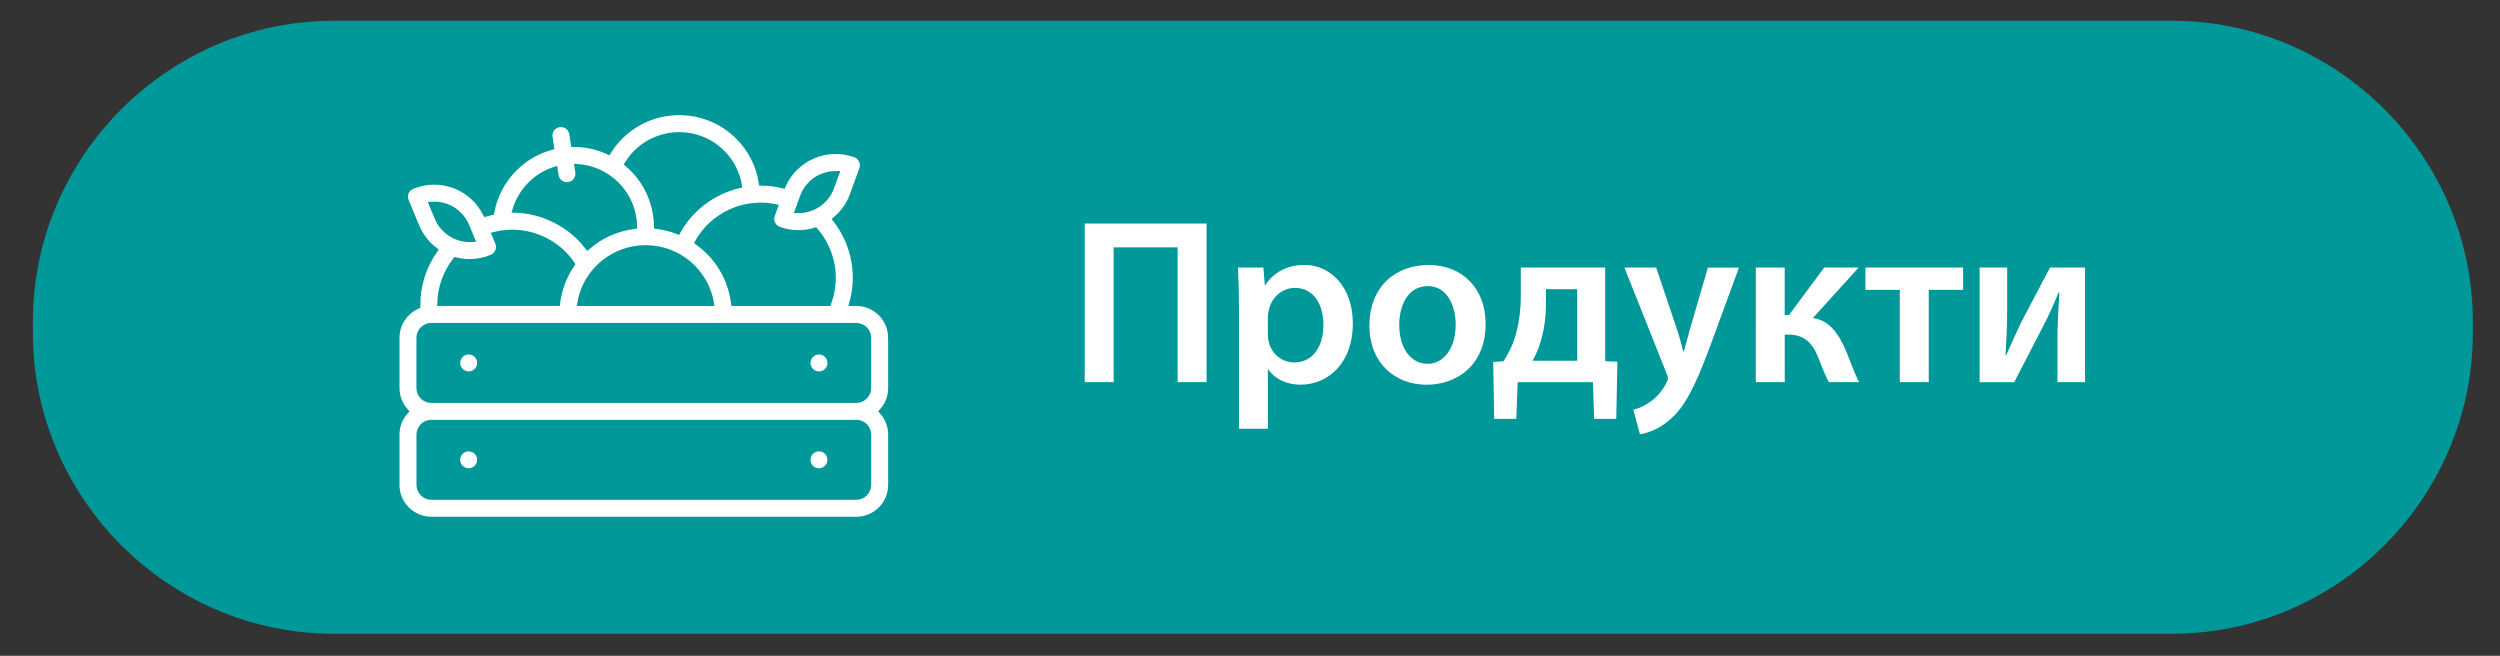 <?xml version="1.0" encoding="utf-8"?>
<!-- Generator: Adobe Illustrator 27.5.0, SVG Export Plug-In . SVG Version: 6.00 Build 0)  -->
<svg version="1.1" id="Layer_1" xmlns="http://www.w3.org/2000/svg" xmlns:xlink="http://www.w3.org/1999/xlink" x="0px" y="0px"
	 viewBox="0 0 58.21 15.27" style="enable-background:new 0 0 58.21 15.27;" xml:space="preserve">
<rect x="0" y="0" width="58.21" height="15.27" fill="#333333" stroke="none"/>
<style type="text/css">
	.st0{fill:#009898;}
	.st1{fill:#FFFFFF;}
	.st2{fill:#FFFFFF;stroke:#009898;stroke-width:0.15;stroke-miterlimit:10;}
</style>
<path class="st0" d="M50.565,14.757H7.778c-3.857,0-7.013-3.156-7.013-7.013V7.496c0-3.857,3.156-7.013,7.013-7.013h42.787
	c3.857,0,7.013,3.156,7.013,7.013v0.248C57.578,11.601,54.422,14.757,50.565,14.757z"/>
<g>
	<path class="st1" d="M28.094,5.205v3.693H27.42V5.759h-1.49v3.139h-0.673V5.205H28.094z"/>
	<path class="st1" d="M28.847,7.117c0-0.351-0.011-0.636-0.021-0.888h0.591l0.033,0.411h0.011c0.197-0.302,0.509-0.471,0.915-0.471
		c0.613,0,1.123,0.525,1.123,1.358c0,0.964-0.608,1.43-1.216,1.43c-0.334,0-0.614-0.143-0.75-0.356h-0.011v1.381h-0.674V7.117z
		 M29.521,7.781c0,0.065,0.006,0.126,0.022,0.186c0.066,0.274,0.307,0.472,0.592,0.472c0.427,0,0.679-0.357,0.679-0.882
		c0-0.472-0.23-0.854-0.663-0.854c-0.279,0-0.537,0.202-0.603,0.498c-0.016,0.055-0.027,0.115-0.027,0.17V7.781z"/>
	<path class="st1" d="M34.591,7.539c0,0.981-0.69,1.419-1.37,1.419c-0.756,0-1.336-0.521-1.336-1.375
		c0-0.877,0.575-1.413,1.38-1.413C34.06,6.17,34.591,6.729,34.591,7.539z M32.58,7.567c0,0.515,0.252,0.904,0.663,0.904
		c0.383,0,0.651-0.378,0.651-0.915c0-0.417-0.186-0.894-0.646-0.894C32.771,6.662,32.58,7.123,32.58,7.567z"/>
	<path class="st1" d="M37.375,6.23v2.181l0.285,0.011l-0.027,1.331h-0.515l-0.027-0.854h-1.753l-0.033,0.854H34.79l-0.022-1.325
		l0.241-0.017c0.109-0.17,0.203-0.357,0.263-0.548c0.094-0.307,0.138-0.63,0.138-0.959V6.23H37.375z M35.995,7.096
		c0,0.284-0.039,0.569-0.115,0.827c-0.044,0.169-0.115,0.334-0.197,0.477h1.041V6.734h-0.729V7.096z"/>
	<path class="st1" d="M38.562,6.23l0.482,1.43c0.055,0.165,0.109,0.367,0.147,0.521h0.017c0.044-0.153,0.093-0.351,0.143-0.525
		l0.416-1.425h0.723l-0.668,1.819c-0.367,0.997-0.613,1.441-0.932,1.714c-0.263,0.235-0.536,0.323-0.706,0.346l-0.153-0.57
		c0.115-0.027,0.257-0.087,0.395-0.186c0.126-0.083,0.273-0.241,0.366-0.422c0.028-0.05,0.044-0.088,0.044-0.121
		c0-0.027-0.005-0.065-0.038-0.131l-0.975-2.45H38.562z"/>
	<path class="st1" d="M41.555,6.23v1.106h0.099l0.822-1.106h0.8l-1.063,1.173c0.367,0.055,0.592,0.345,0.772,0.772
		c0.082,0.197,0.181,0.493,0.302,0.723h-0.701c-0.071-0.115-0.148-0.312-0.247-0.569c-0.143-0.363-0.345-0.538-0.695-0.538h-0.088
		v1.107h-0.674V6.23H41.555z"/>
	<path class="st1" d="M45.709,6.23V6.75h-0.8v2.148h-0.674V6.75h-0.8V6.23H45.709z"/>
	<path class="st1" d="M46.735,6.23v0.959c0,0.422-0.017,0.706-0.038,1.08h0.016c0.143-0.313,0.225-0.51,0.362-0.79l0.657-1.249
		h0.816v2.668h-0.642V7.945c0-0.428,0.017-0.624,0.044-1.129H47.93c-0.132,0.318-0.22,0.51-0.351,0.768
		c-0.208,0.395-0.449,0.876-0.68,1.315h-0.805V6.23H46.735z"/>
</g>
<g>
	<path class="st2" d="M20.754,7.866c0-0.45-0.366-0.817-0.817-0.817h-0.085c0.139-0.507,0.094-1.041-0.131-1.522
		c-0.07-0.15-0.155-0.289-0.254-0.417c0.173-0.147,0.312-0.339,0.395-0.568l0.218-0.602c0.025-0.068,0.021-0.143-0.009-0.208
		c-0.031-0.065-0.086-0.116-0.154-0.141c-0.668-0.242-1.406,0.078-1.692,0.717c-0.16-0.038-0.321-0.059-0.483-0.061
		c-0.063-0.392-0.245-0.769-0.546-1.07c-0.761-0.761-2-0.761-2.761,0c-0.106,0.106-0.197,0.221-0.274,0.343
		c-0.252-0.114-0.523-0.172-0.795-0.174L13.33,3.114c-0.023-0.149-0.162-0.25-0.311-0.227c-0.149,0.023-0.25,0.162-0.227,0.311
		l0.034,0.22c-0.313,0.087-0.608,0.253-0.854,0.499c-0.288,0.288-0.467,0.644-0.537,1.017c-0.04,0.009-0.081,0.02-0.121,0.032
		c-0.146-0.289-0.388-0.514-0.69-0.639c-0.333-0.137-0.7-0.136-1.033,0.002C9.453,4.387,9.387,4.546,9.445,4.685l0.246,0.591
		c0.092,0.22,0.237,0.408,0.422,0.55C9.85,6.202,9.707,6.656,9.711,7.12C9.426,7.248,9.227,7.534,9.227,7.866v1.169
		c0,0.208,0.078,0.398,0.207,0.543c-0.129,0.144-0.207,0.335-0.207,0.543v1.169c0,0.45,0.366,0.817,0.817,0.817h9.894
		c0.45,0,0.817-0.366,0.817-0.817v-1.169c0-0.208-0.078-0.398-0.207-0.543c0.129-0.144,0.207-0.335,0.207-0.543V7.866z
		 M20.21,10.121v1.169c0,0.15-0.122,0.272-0.272,0.272h-9.894c-0.15,0-0.272-0.122-0.272-0.272v-1.169
		c0-0.138,0.104-0.252,0.237-0.27c0.012,0,0.023,0.001,0.035,0.001h9.894c0.012,0,0.023,0,0.035-0.001
		C20.106,9.869,20.21,9.983,20.21,10.121z M9.771,9.036V7.866c0-0.15,0.122-0.272,0.272-0.272h9.894c0.15,0,0.272,0.122,0.272,0.272
		v1.169c0,0.15-0.122,0.272-0.272,0.272h-9.894C9.893,9.308,9.771,9.186,9.771,9.036z M10.07,4.77
		c0.117-0.006,0.235,0.014,0.347,0.06c0.199,0.082,0.354,0.236,0.437,0.435l0.123,0.296c-0.33,0.016-0.65-0.173-0.784-0.495
		L10.07,4.77z M12.931,4.086c0.021,0.134,0.137,0.23,0.269,0.23c0.014,0,0.028-0.001,0.042-0.003
		c0.149-0.023,0.25-0.162,0.227-0.311l-0.017-0.108c0.327,0.023,0.647,0.159,0.897,0.408c0.264,0.264,0.401,0.608,0.411,0.954
		c-0.387,0.051-0.763,0.21-1.077,0.478c-0.234-0.302-0.544-0.54-0.908-0.689c-0.247-0.102-0.506-0.157-0.765-0.167
		c0.065-0.211,0.181-0.41,0.348-0.577c0.161-0.161,0.351-0.274,0.554-0.341L12.931,4.086z M15.815,3.151
		c0.36,0,0.721,0.137,0.995,0.412c0.211,0.211,0.34,0.472,0.389,0.745c-0.146,0.035-0.29,0.085-0.429,0.15
		c-0.424,0.198-0.767,0.518-0.992,0.918c-0.154-0.059-0.314-0.099-0.476-0.12c-0.01-0.486-0.2-0.969-0.57-1.339
		c-0.036-0.036-0.074-0.071-0.112-0.104c0.056-0.089,0.122-0.173,0.199-0.25C15.094,3.289,15.455,3.151,15.815,3.151z M19.116,4.132
		c0.11-0.051,0.227-0.077,0.344-0.076L19.35,4.357c-0.073,0.202-0.221,0.364-0.416,0.455c-0.11,0.051-0.226,0.077-0.344,0.076
		L18.7,4.587C18.773,4.385,18.921,4.223,19.116,4.132z M18.034,4.825l-0.065,0.179c-0.025,0.068-0.021,0.143,0.009,0.208
		c0.031,0.065,0.086,0.116,0.154,0.141c0.152,0.055,0.306,0.081,0.459,0.081c0.133,0,0.264-0.02,0.389-0.058
		c0.098,0.114,0.181,0.243,0.247,0.383c0.189,0.405,0.21,0.86,0.057,1.28c-0.001,0.004-0.003,0.007-0.004,0.011h-2.183
		c-0.057-0.44-0.255-0.864-0.592-1.201c-0.078-0.078-0.162-0.149-0.249-0.212c0.17-0.298,0.427-0.536,0.744-0.685
		c0.226-0.105,0.466-0.159,0.708-0.159C17.818,4.793,17.927,4.803,18.034,4.825z M13.518,7.05c0.053-0.299,0.195-0.586,0.426-0.816
		c0.3-0.3,0.694-0.45,1.089-0.45c0.394,0,0.789,0.15,1.089,0.45c0.231,0.231,0.373,0.517,0.426,0.816H13.518z M10.611,6.067
		c0.107,0.027,0.217,0.04,0.326,0.04c0.176,0,0.352-0.035,0.519-0.105c0.139-0.058,0.204-0.217,0.147-0.356L11.53,5.471
		c0.132-0.033,0.265-0.048,0.397-0.048c0.545,0,1.067,0.268,1.382,0.726c-0.187,0.274-0.301,0.583-0.342,0.9h-2.711
		C10.267,6.692,10.393,6.347,10.611,6.067z"/>
	<circle class="st2" cx="10.912" cy="8.451" r="0.272"/>
	<circle class="st2" cx="19.069" cy="8.451" r="0.272"/>
	<circle class="st2" cx="10.912" cy="10.706" r="0.272"/>
	<circle class="st2" cx="19.069" cy="10.706" r="0.272"/>
</g>
</svg>
